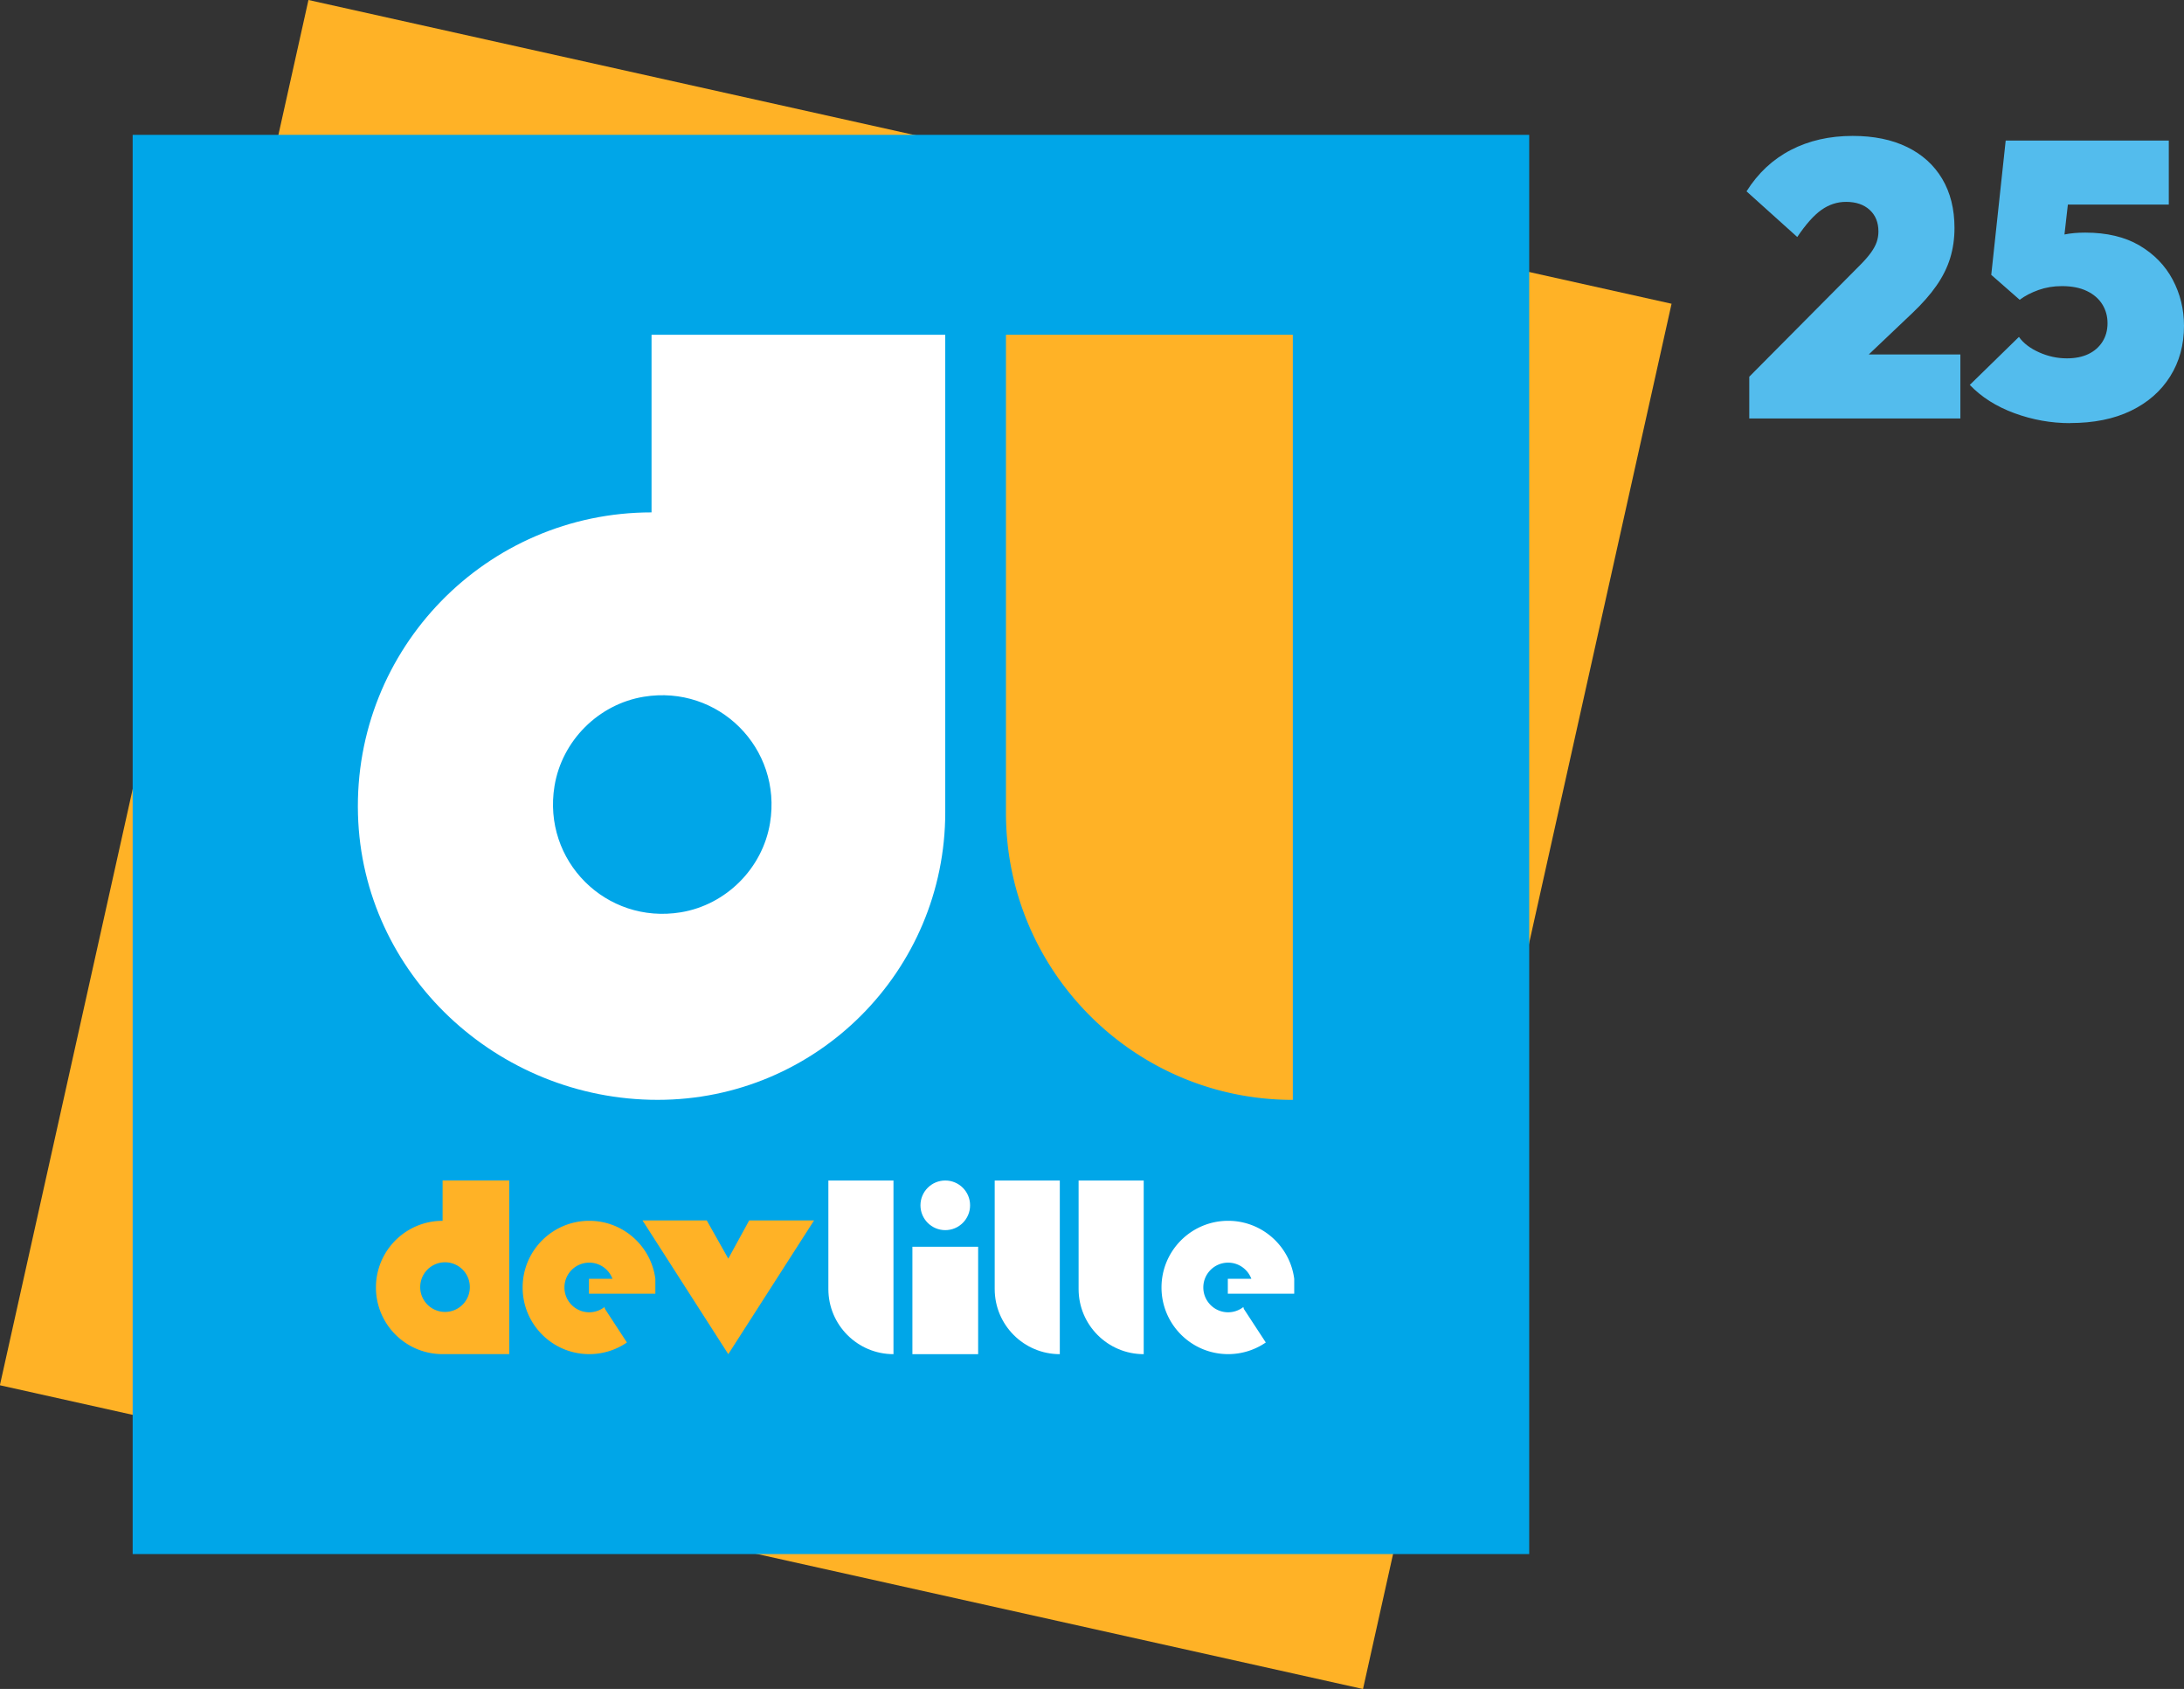 <svg xmlns="http://www.w3.org/2000/svg" width="791.35" height="611.85"><rect width="100%" height="100%" fill="#333333" stroke="none"/><path d="m633.83 136.47 40.15-40.43c1.6-1.6 2.9-3.09 3.89-4.45.99-1.37 1.7-2.66 2.12-3.89.42-1.22.64-2.5.64-3.82 0-3.3-1.06-5.91-3.18-7.85-2.12-1.93-4.97-2.9-8.55-2.9-3.21 0-6.17.97-8.91 2.9-2.73 1.93-5.66 5.21-8.77 9.83l-18.38-16.54c4.15-6.6 9.49-11.59 16.05-14.99 6.55-3.39 14.02-5.09 22.41-5.09 7.63 0 14.21 1.34 19.72 4.03 5.51 2.69 9.75 6.53 12.72 11.52 2.97 5 4.45 10.93 4.45 17.81 0 3.87-.52 7.49-1.56 10.89-1.04 3.39-2.69 6.72-4.95 9.97-2.26 3.25-5.18 6.57-8.77 9.97l-25.31 24.03-33.79-.99Zm0 15.13v-15.13l23.47-8.06h53.02v23.19h-76.48ZM750.07 153.29c-6.88 0-13.6-1.2-20.15-3.6-6.55-2.4-11.95-5.82-16.19-10.25l17.81-17.39c1.6 2.26 4.03 4.12 7.28 5.58s6.62 2.19 10.11 2.19c3.02 0 5.61-.52 7.78-1.56s3.86-2.52 5.09-4.45c1.22-1.93 1.84-4.17 1.84-6.72s-.64-4.83-1.91-6.86c-1.27-2.03-3.13-3.63-5.58-4.81-2.45-1.18-5.47-1.77-9.05-1.77-3.02 0-5.84.47-8.48 1.41-2.64.94-4.9 2.12-6.79 3.53l3.11-18.1c2.83-1.41 5.23-2.59 7.21-3.53 1.98-.94 4-1.63 6.08-2.05 2.07-.42 4.52-.64 7.35-.64 7.82 0 14.37 1.56 19.65 4.67 5.28 3.11 9.28 7.23 12.02 12.37 2.73 5.14 4.1 10.72 4.1 16.75 0 6.88-1.67 12.98-5.02 18.31-3.35 5.33-8.08 9.47-14.21 12.44-6.13 2.97-13.48 4.45-22.05 4.45Zm-18.24-44.67-10.32-9.05 5.23-48.63h25.17l-5.23 45.95-14.84 11.73Zm-1.98-34.5-3.11-23.19h59.1v23.19h-55.99Z" style="fill:#53bced;stroke-width:0"/><path d="M49.83 48.85h506.02v514.14H49.83z" style="fill:#ffb226;stroke-width:0" transform="rotate(12.56 302.76 305.822)"/><path d="M48.07 48.85h506.02v514.14H48.07z" style="fill:#00a6e8;stroke-width:0"/><path d="M236.08 121.28v64.34c-59.76 0-108.02 49.27-106.37 109.4 1.59 57.96 50.6 103.42 108.59 103.42 57.55 0 104.2-46.65 104.2-104.2V121.28H236.09Zm10.59 209.22c-27.1 4.44-50.19-18.65-45.75-45.75 2.69-16.41 15.93-29.65 32.34-32.34 27.1-4.45 50.2 18.65 45.75 45.75-2.69 16.41-15.93 29.65-32.34 32.34Z" style="fill:#fff;stroke-width:0"/><path d="M364.5 121.28h103.94v277.17c-57.36 0-103.94-46.57-103.94-103.94V121.28ZM160.37 427.66v14.6c-13.34 0-24.15 10.81-24.15 24.15s10.81 24.15 24.15 24.15h24.15v-62.91h-24.15Zm.88 47.61c-4.96 0-8.99-4.02-8.99-8.99s4.02-8.99 8.99-8.99 8.99 4.02 8.99 8.99-4.02 8.99-8.99 8.99ZM232.82 442.13h23.27l7.8 13.83 7.57-13.83h23.5l-31.07 48.44-31.07-48.44zM213.41 468.66h24.05v-5.39c-1.54-11.85-11.67-21.01-23.94-21.01-13.34 0-24.15 10.81-24.15 24.15s10.81 24.15 24.15 24.15c5.06 0 9.76-1.56 13.64-4.22l-7.94-12.14-.2-.7a8.964 8.964 0 0 1-5.51 1.9c-4.96 0-8.99-4.02-8.99-8.99s4.02-8.99 8.99-8.99c3.86 0 7.13 2.43 8.41 5.84h-8.52v5.39Z" style="fill:#ffb226;stroke-width:0"/><path d="M444.9 468.66h24.05v-5.39c-1.54-11.85-11.67-21.01-23.94-21.01-13.34 0-24.15 10.81-24.15 24.15s10.81 24.15 24.15 24.15c5.06 0 9.76-1.56 13.64-4.22l-7.94-12.14-.2-.7a8.964 8.964 0 0 1-5.51 1.9c-4.96 0-8.99-4.02-8.99-8.99s4.02-8.99 8.99-8.99c3.86 0 7.13 2.43 8.41 5.84h-8.52v5.39ZM330.6 451.66h23.82v38.91H330.6z" style="fill:#fff;stroke-width:0"/><circle cx="342.51" cy="436.65" r="8.99" style="fill:#fff;stroke-width:0"/><path d="M360.42 427.66h23.59v62.91c-13.02 0-23.59-10.57-23.59-23.59v-39.32ZM300.15 427.66h23.59v62.91c-13.02 0-23.59-10.57-23.59-23.59v-39.32ZM390.82 427.66h23.59v62.91c-13.02 0-23.59-10.57-23.59-23.59v-39.32Z" style="fill:#fff;stroke-width:0"/></svg>
